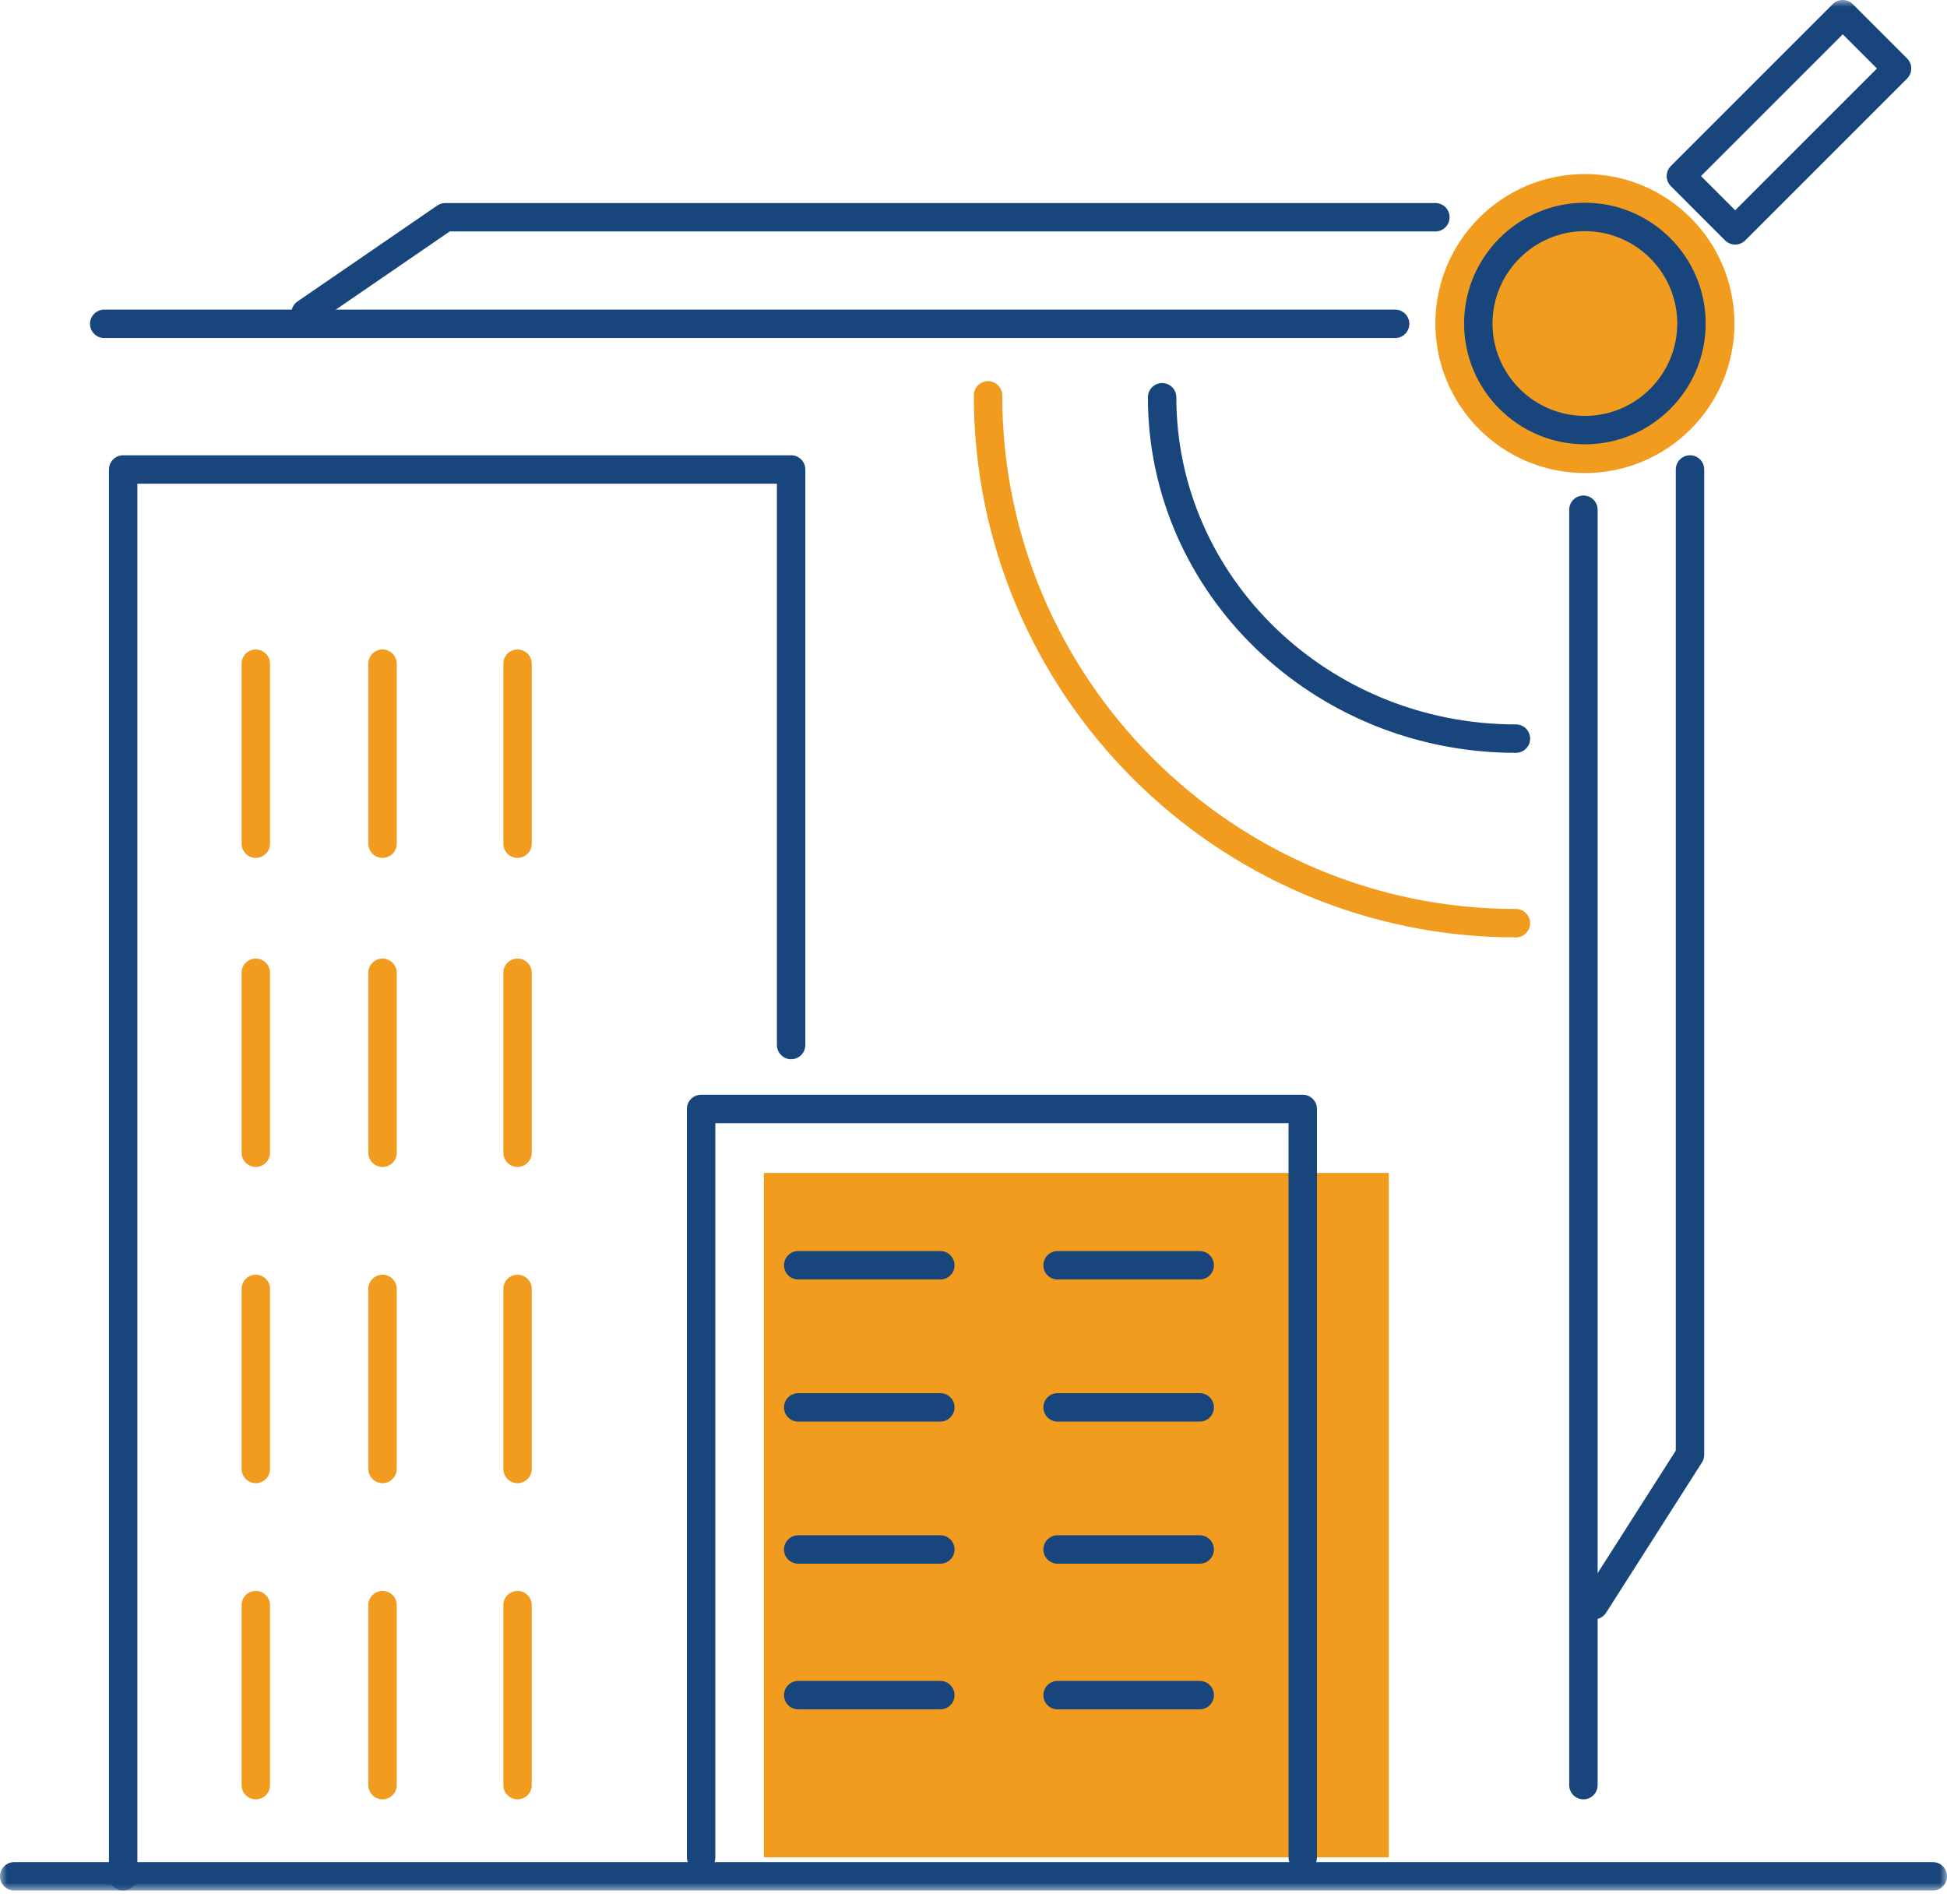 <?xml version="1.0" encoding="UTF-8"?>
<svg width="137px" height="134px" viewBox="0 0 137 134" version="1.1" xmlns="http://www.w3.org/2000/svg" xmlns:xlink="http://www.w3.org/1999/xlink">
    <!-- Generator: Sketch 49.3 (51167) - http://www.bohemiancoding.com/sketch -->
    <title>Page 1</title>
    <desc>Created with Sketch.</desc>
    <defs>
        <polygon id="path-1" points="0 133.038 137 133.038 137 0 0 0"></polygon>
    </defs>
    <g id="design" stroke="none" stroke-width="1" fill="none" fill-rule="evenodd">
        <g id="home" transform="translate(-699, -2350)">
            <g id="Page-1" transform="translate(699, 2350)">
                <path d="M122.042,22.767 C122.042,28.578 117.331,33.288 111.521,33.288 C105.71,33.288 101,28.578 101,22.767 C101,16.956 105.71,12.246 111.521,12.246 C117.331,12.246 122.042,16.956 122.042,22.767 Z" id="Fill-1" fill="#F19C1F"></path>
                <mask id="mask-2" fill="white">
                    <use xlink:href="#path-1"></use>
                </mask>
                <g id="Clip-4"></g>
                <polygon id="Fill-3" fill="#F19C1F" mask="url(#mask-2)" points="53.75 130.705 97.721 130.705 97.721 82.538 53.75 82.538"></polygon>
                <path d="M8.667,133.038 C8.115,133.038 7.667,132.59 7.667,132.038 L7.667,33.038 C7.667,32.486 8.115,32.038 8.667,32.038 L55.667,32.038 C56.219,32.038 56.667,32.486 56.667,33.038 L56.667,73.538 C56.667,74.09 56.219,74.538 55.667,74.538 C55.115,74.538 54.667,74.09 54.667,73.538 L54.667,34.038 L9.667,34.038 L9.667,132.038 C9.667,132.59 9.219,133.038 8.667,133.038" id="Fill-5" fill="#17457C" mask="url(#mask-2)"></path>
                <path d="M136,133.038 L1,133.038 C0.448,133.038 0,132.59 0,132.038 C0,131.486 0.448,131.038 1,131.038 L136,131.038 C136.553,131.038 137,131.486 137,132.038 C137,132.59 136.553,133.038 136,133.038" id="Fill-6" fill="#17457C" mask="url(#mask-2)"></path>
                <path d="M91.667,131.704 C91.114,131.704 90.667,131.256 90.667,130.704 L90.667,79.037 L50.334,79.037 L50.334,130.704 C50.334,131.256 49.886,131.704 49.334,131.704 C48.781,131.704 48.334,131.256 48.334,130.704 L48.334,78.037 C48.334,77.486 48.781,77.037 49.334,77.037 L91.667,77.037 C92.22,77.037 92.667,77.486 92.667,78.037 L92.667,130.704 C92.667,131.256 92.22,131.704 91.667,131.704" id="Fill-7" fill="#17457C" mask="url(#mask-2)"></path>
                <path d="M18,60.371 C17.448,60.371 17,59.923 17,59.371 L17,46.704 C17,46.152 17.448,45.704 18,45.704 C18.552,45.704 19,46.152 19,46.704 L19,59.371 C19,59.923 18.552,60.371 18,60.371" id="Fill-8" fill="#F19C1F" mask="url(#mask-2)"></path>
                <path d="M26.917,60.371 C26.365,60.371 25.917,59.923 25.917,59.371 L25.917,46.704 C25.917,46.152 26.365,45.704 26.917,45.704 C27.469,45.704 27.917,46.152 27.917,46.704 L27.917,59.371 C27.917,59.923 27.469,60.371 26.917,60.371" id="Fill-9" fill="#F19C1F" mask="url(#mask-2)"></path>
                <path d="M36.417,60.371 C35.865,60.371 35.417,59.923 35.417,59.371 L35.417,46.704 C35.417,46.152 35.865,45.704 36.417,45.704 C36.969,45.704 37.417,46.152 37.417,46.704 L37.417,59.371 C37.417,59.923 36.969,60.371 36.417,60.371" id="Fill-10" fill="#F19C1F" mask="url(#mask-2)"></path>
                <path d="M66.166,90.038 L56.166,90.038 C55.614,90.038 55.166,89.59 55.166,89.038 C55.166,88.486 55.614,88.038 56.166,88.038 L66.166,88.038 C66.719,88.038 67.166,88.486 67.166,89.038 C67.166,89.59 66.719,90.038 66.166,90.038" id="Fill-11" fill="#17457C" mask="url(#mask-2)"></path>
                <path d="M66.166,100.038 L56.166,100.038 C55.614,100.038 55.166,99.59 55.166,99.038 C55.166,98.486 55.614,98.038 56.166,98.038 L66.166,98.038 C66.719,98.038 67.166,98.486 67.166,99.038 C67.166,99.59 66.719,100.038 66.166,100.038" id="Fill-12" fill="#17457C" mask="url(#mask-2)"></path>
                <path d="M66.166,110.038 L56.166,110.038 C55.614,110.038 55.166,109.59 55.166,109.038 C55.166,108.486 55.614,108.038 56.166,108.038 L66.166,108.038 C66.719,108.038 67.166,108.486 67.166,109.038 C67.166,109.59 66.719,110.038 66.166,110.038" id="Fill-13" fill="#17457C" mask="url(#mask-2)"></path>
                <path d="M66.166,120.288 L56.166,120.288 C55.614,120.288 55.166,119.84 55.166,119.288 C55.166,118.736 55.614,118.288 56.166,118.288 L66.166,118.288 C66.719,118.288 67.166,118.736 67.166,119.288 C67.166,119.84 66.719,120.288 66.166,120.288" id="Fill-14" fill="#17457C" mask="url(#mask-2)"></path>
                <path d="M84.417,90.038 L74.417,90.038 C73.864,90.038 73.417,89.59 73.417,89.038 C73.417,88.486 73.864,88.038 74.417,88.038 L84.417,88.038 C84.97,88.038 85.417,88.486 85.417,89.038 C85.417,89.59 84.97,90.038 84.417,90.038" id="Fill-15" fill="#17457C" mask="url(#mask-2)"></path>
                <path d="M84.417,100.038 L74.417,100.038 C73.864,100.038 73.417,99.59 73.417,99.038 C73.417,98.486 73.864,98.038 74.417,98.038 L84.417,98.038 C84.97,98.038 85.417,98.486 85.417,99.038 C85.417,99.59 84.97,100.038 84.417,100.038" id="Fill-16" fill="#17457C" mask="url(#mask-2)"></path>
                <path d="M84.417,110.038 L74.417,110.038 C73.864,110.038 73.417,109.59 73.417,109.038 C73.417,108.486 73.864,108.038 74.417,108.038 L84.417,108.038 C84.97,108.038 85.417,108.486 85.417,109.038 C85.417,109.59 84.97,110.038 84.417,110.038" id="Fill-17" fill="#17457C" mask="url(#mask-2)"></path>
                <path d="M84.417,120.288 L74.417,120.288 C73.864,120.288 73.417,119.84 73.417,119.288 C73.417,118.736 73.864,118.288 74.417,118.288 L84.417,118.288 C84.97,118.288 85.417,118.736 85.417,119.288 C85.417,119.84 84.97,120.288 84.417,120.288" id="Fill-18" fill="#17457C" mask="url(#mask-2)"></path>
                <path d="M18,82.121 C17.448,82.121 17,81.673 17,81.121 L17,68.454 C17,67.902 17.448,67.454 18,67.454 C18.552,67.454 19,67.902 19,68.454 L19,81.121 C19,81.673 18.552,82.121 18,82.121" id="Fill-19" fill="#F19C1F" mask="url(#mask-2)"></path>
                <path d="M26.917,82.121 C26.365,82.121 25.917,81.673 25.917,81.121 L25.917,68.454 C25.917,67.902 26.365,67.454 26.917,67.454 C27.469,67.454 27.917,67.902 27.917,68.454 L27.917,81.121 C27.917,81.673 27.469,82.121 26.917,82.121" id="Fill-20" fill="#F19C1F" mask="url(#mask-2)"></path>
                <path d="M36.417,82.121 C35.865,82.121 35.417,81.673 35.417,81.121 L35.417,68.454 C35.417,67.902 35.865,67.454 36.417,67.454 C36.969,67.454 37.417,67.902 37.417,68.454 L37.417,81.121 C37.417,81.673 36.969,82.121 36.417,82.121" id="Fill-21" fill="#F19C1F" mask="url(#mask-2)"></path>
                <path d="M18,104.371 C17.448,104.371 17,103.923 17,103.371 L17,90.704 C17,90.152 17.448,89.704 18,89.704 C18.552,89.704 19,90.152 19,90.704 L19,103.371 C19,103.923 18.552,104.371 18,104.371" id="Fill-22" fill="#F19C1F" mask="url(#mask-2)"></path>
                <path d="M26.917,104.371 C26.365,104.371 25.917,103.923 25.917,103.371 L25.917,90.704 C25.917,90.152 26.365,89.704 26.917,89.704 C27.469,89.704 27.917,90.152 27.917,90.704 L27.917,103.371 C27.917,103.923 27.469,104.371 26.917,104.371" id="Fill-23" fill="#F19C1F" mask="url(#mask-2)"></path>
                <path d="M36.417,104.371 C35.865,104.371 35.417,103.923 35.417,103.371 L35.417,90.704 C35.417,90.152 35.865,89.704 36.417,89.704 C36.969,89.704 37.417,90.152 37.417,90.704 L37.417,103.371 C37.417,103.923 36.969,104.371 36.417,104.371" id="Fill-24" fill="#F19C1F" mask="url(#mask-2)"></path>
                <path d="M18,126.621 C17.448,126.621 17,126.173 17,125.621 L17,112.954 C17,112.402 17.448,111.954 18,111.954 C18.552,111.954 19,112.402 19,112.954 L19,125.621 C19,126.173 18.552,126.621 18,126.621" id="Fill-25" fill="#F19C1F" mask="url(#mask-2)"></path>
                <path d="M26.917,126.621 C26.365,126.621 25.917,126.173 25.917,125.621 L25.917,112.954 C25.917,112.402 26.365,111.954 26.917,111.954 C27.469,111.954 27.917,112.402 27.917,112.954 L27.917,125.621 C27.917,126.173 27.469,126.621 26.917,126.621" id="Fill-26" fill="#F19C1F" mask="url(#mask-2)"></path>
                <path d="M36.417,126.621 C35.865,126.621 35.417,126.173 35.417,125.621 L35.417,112.954 C35.417,112.402 35.865,111.954 36.417,111.954 C36.969,111.954 37.417,112.402 37.417,112.954 L37.417,125.621 C37.417,126.173 36.969,126.621 36.417,126.621" id="Fill-27" fill="#F19C1F" mask="url(#mask-2)"></path>
                <path d="M111.52,16.267 C107.936,16.267 105.02,19.183 105.02,22.767 C105.02,26.351 107.936,29.267 111.52,29.267 C115.105,29.267 118.02,26.351 118.02,22.767 C118.02,19.183 115.105,16.267 111.52,16.267 M111.52,31.267 C106.834,31.267 103.02,27.454 103.02,22.767 C103.02,18.08 106.834,14.267 111.52,14.267 C116.207,14.267 120.02,18.08 120.02,22.767 C120.02,27.454 116.207,31.267 111.52,31.267" id="Fill-28" fill="#17457C" mask="url(#mask-2)"></path>
                <path d="M106.667,65.964 C85.634,65.964 68.522,48.853 68.522,27.82 C68.522,27.268 68.97,26.82 69.522,26.82 C70.075,26.82 70.522,27.268 70.522,27.82 C70.522,47.75 86.737,63.964 106.667,63.964 C107.22,63.964 107.667,64.412 107.667,64.964 C107.667,65.516 107.22,65.964 106.667,65.964" id="Fill-29" fill="#F19C1F" mask="url(#mask-2)"></path>
                <path d="M106.667,52.977 C92.389,52.977 80.772,41.752 80.772,27.956 C80.772,27.404 81.22,26.956 81.772,26.956 C82.325,26.956 82.772,27.404 82.772,27.956 C82.772,40.65 93.491,50.977 106.667,50.977 C107.22,50.977 107.667,51.425 107.667,51.977 C107.667,52.529 107.22,52.977 106.667,52.977" id="Fill-30" fill="#17457C" mask="url(#mask-2)"></path>
                <path d="M119.69,12.39 L122.095,14.796 L132.072,4.821 L129.666,2.414 L119.69,12.39 Z M122.095,17.21 C121.83,17.21 121.576,17.105 121.388,16.918 L117.569,13.098 C117.178,12.707 117.178,12.075 117.569,11.684 L128.959,0.293 C129.349,-0.098 129.982,-0.098 130.373,0.293 L134.193,4.114 C134.38,4.301 134.486,4.556 134.486,4.821 C134.486,5.085 134.38,5.34 134.193,5.527 L122.802,16.918 C122.615,17.105 122.361,17.21 122.095,17.21 Z" id="Fill-31" fill="#17457C" mask="url(#mask-2)"></path>
                <path d="M111.417,126.621 C110.864,126.621 110.417,126.173 110.417,125.621 L110.417,35.871 C110.417,35.319 110.864,34.871 111.417,34.871 C111.97,34.871 112.417,35.319 112.417,35.871 L112.417,125.621 C112.417,126.173 111.97,126.621 111.417,126.621" id="Fill-32" fill="#17457C" mask="url(#mask-2)"></path>
                <path d="M112.166,113.954 C111.982,113.954 111.796,113.903 111.629,113.797 C111.164,113.501 111.027,112.882 111.324,112.416 L117.917,102.079 L117.917,33.038 C117.917,32.486 118.364,32.038 118.917,32.038 C119.47,32.038 119.917,32.486 119.917,33.038 L119.917,102.371 C119.917,102.561 119.862,102.748 119.76,102.909 L113.01,113.493 C112.819,113.791 112.496,113.954 112.166,113.954" id="Fill-33" fill="#17457C" mask="url(#mask-2)"></path>
                <path d="M98.167,23.788 L7.334,23.788 C6.781,23.788 6.334,23.34 6.334,22.788 C6.334,22.236 6.781,21.788 7.334,21.788 L98.167,21.788 C98.72,21.788 99.167,22.236 99.167,22.788 C99.167,23.34 98.72,23.788 98.167,23.788" id="Fill-34" fill="#17457C" mask="url(#mask-2)"></path>
                <path d="M21.501,23.038 C21.183,23.038 20.87,22.886 20.676,22.604 C20.363,22.149 20.479,21.526 20.934,21.214 L30.768,14.464 C30.934,14.349 31.131,14.288 31.334,14.288 L101,14.288 C101.553,14.288 102,14.736 102,15.288 C102,15.84 101.553,16.288 101,16.288 L31.644,16.288 L22.066,22.862 C21.893,22.981 21.696,23.038 21.501,23.038" id="Fill-35" fill="#17457C" mask="url(#mask-2)"></path>
            </g>
        </g>
    </g>
</svg>